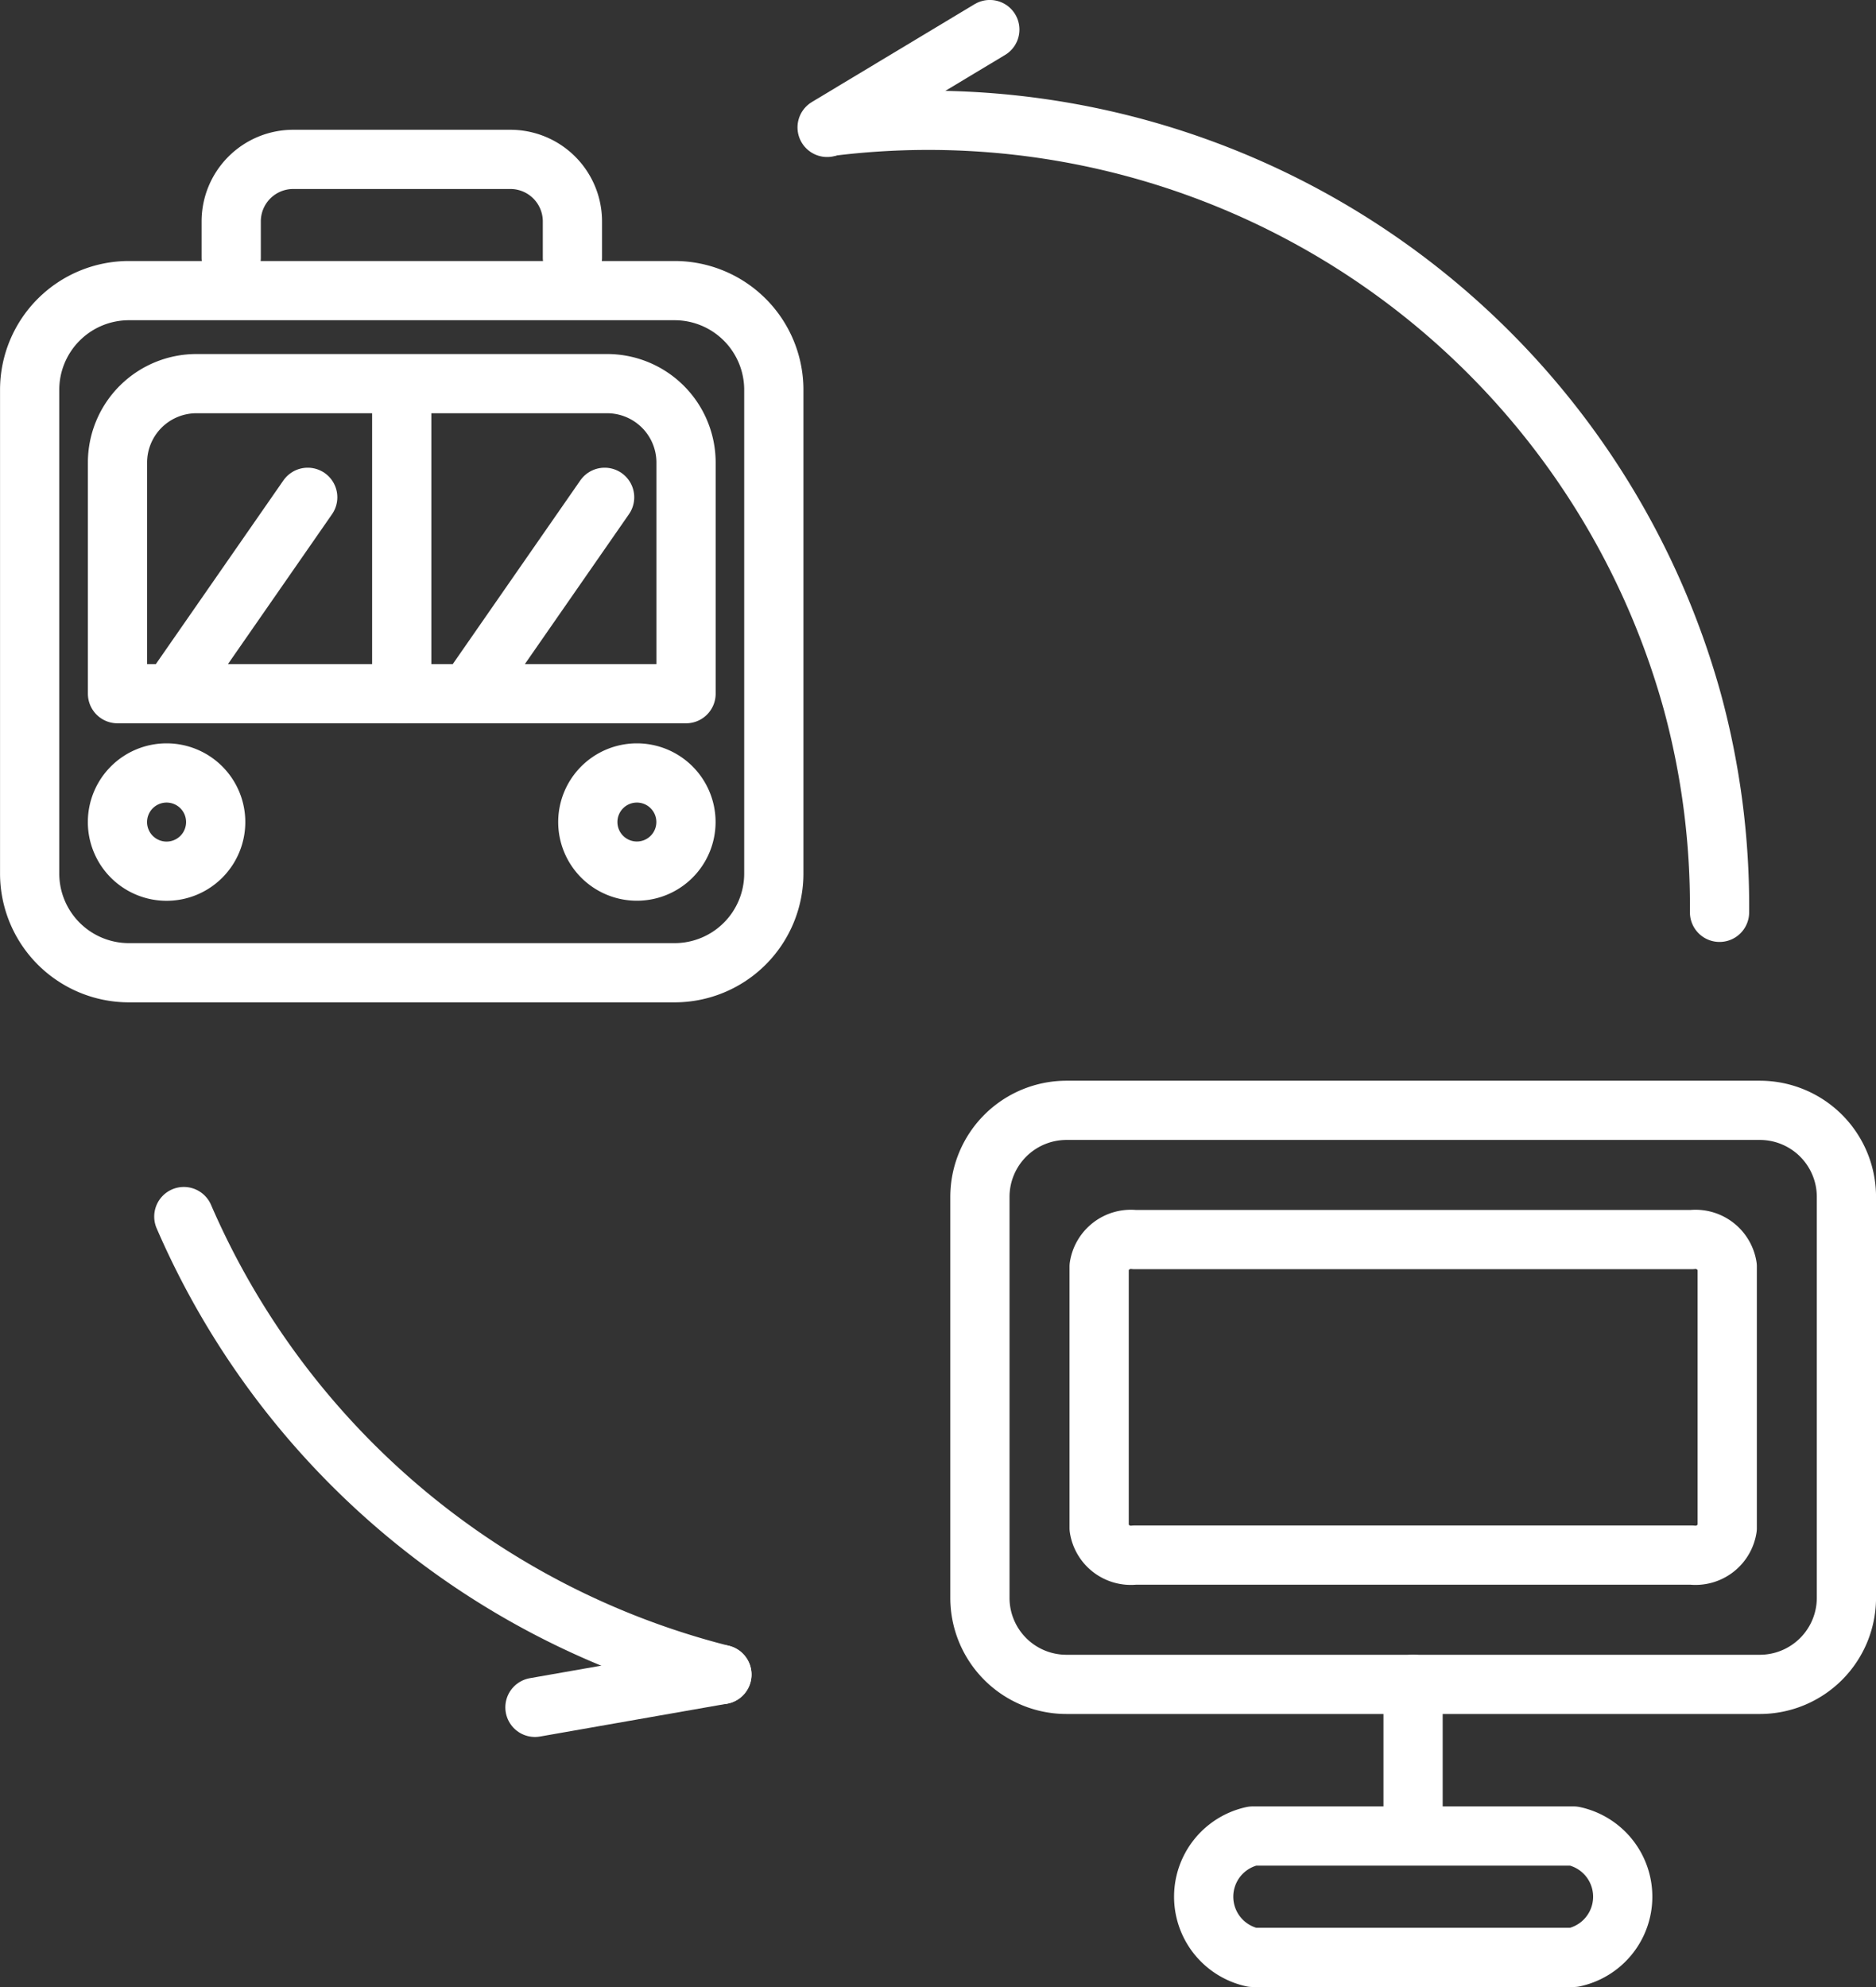 <svg xmlns="http://www.w3.org/2000/svg" xmlns:xlink="http://www.w3.org/1999/xlink" width="47.515" height="50.328" viewBox="0 0 47.515 50.328">
  <rect x="0" y="0" width="47.515" height="50.328" fill="#333333" stroke="none"/>
  <defs>
    <clipPath id="clip-path">
      <rect id="사각형_49128" data-name="사각형 49128" width="47.515" height="50.328" fill="none" stroke="#fff" stroke-width="1.5"/>
    </clipPath>
  </defs>
  <g id="그룹_20673" data-name="그룹 20673" transform="translate(-1059.849 -3202.672)">
    <g id="그룹_20674" data-name="그룹 20674" transform="translate(1059.85 3202.672)">
      <g id="그룹_20673-2" data-name="그룹 20673" transform="translate(0 0)" clip-path="url(#clip-path)">
        <path id="패스_34133" data-name="패스 34133" d="M5.462,20.821a1.244,1.244,0,1,1-1.243-1.243A1.243,1.243,0,0,1,5.462,20.821Z" transform="translate(0 0)" fill="none" stroke="#fff" stroke-linecap="round" stroke-linejoin="round" stroke-width="1.5"/>
        <path id="패스_34134" data-name="패스 34134" d="M17.373,20.821a1.243,1.243,0,1,1-1.243-1.243A1.243,1.243,0,0,1,17.373,20.821Z" transform="translate(0 0)" fill="none" stroke="#fff" stroke-linecap="round" stroke-linejoin="round" stroke-width="1.5"/>
        <path id="사각형_49126" data-name="사각형 49126" d="M2.514,0H16.335a2.513,2.513,0,0,1,2.513,2.513V14.764a2.513,2.513,0,0,1-2.513,2.513H2.514A2.514,2.514,0,0,1,0,14.763V2.514A2.514,2.514,0,0,1,2.514,0Z" transform="translate(0.75 7.361)" fill="none" stroke="#fff" stroke-linecap="round" stroke-linejoin="round" stroke-width="1.5"/>
        <path id="패스_34135" data-name="패스 34135" d="M2.975,17.57V11.717a2,2,0,0,1,2-2h10.4a2,2,0,0,1,2,2V17.57Z" transform="translate(0 0)" fill="none" stroke="#fff" stroke-linecap="round" stroke-linejoin="round" stroke-width="1.5"/>
        <line id="선_1196" data-name="선 1196" y2="7.722" transform="translate(10.174 9.847)" fill="none" stroke="#fff" stroke-linecap="round" stroke-linejoin="round" stroke-width="1.5"/>
        <line id="선_1197" data-name="선 1197" y1="4.712" x2="3.272" transform="translate(12.041 12.596)" fill="none" stroke="#fff" stroke-linecap="round" stroke-linejoin="round" stroke-width="1.5"/>
        <line id="선_1198" data-name="선 1198" y1="4.712" x2="3.272" transform="translate(4.521 12.596)" fill="none" stroke="#fff" stroke-linecap="round" stroke-linejoin="round" stroke-width="1.5"/>
        <path id="패스_34136" data-name="패스 34136" d="M5.855,6.524V5.608A1.571,1.571,0,0,1,7.426,4.037h5.5a1.571,1.571,0,0,1,1.571,1.571v.916" transform="translate(0 0)" fill="none" stroke="#fff" stroke-linecap="round" stroke-linejoin="round" stroke-width="1.5"/>
        <path id="사각형_49127" data-name="사각형 49127" d="M2.194,0h17.56a2.193,2.193,0,0,1,2.193,2.193V12.346a2.194,2.194,0,0,1-2.194,2.194H2.192A2.192,2.192,0,0,1,0,12.348V2.194A2.194,2.194,0,0,1,2.194,0Z" transform="translate(24.818 28.123)" fill="none" stroke="#fff" stroke-linecap="round" stroke-linejoin="round" stroke-width="1.5"/>
        <path id="패스_34137" data-name="패스 34137" d="M42.846,38.946H28.738a.812.812,0,0,1-.9-.682V31.637a.814.814,0,0,1,.9-.682H42.846a.814.814,0,0,1,.9.682v6.626A.813.813,0,0,1,42.846,38.946Z" transform="translate(0 0.442)" fill="none" stroke="#fff" stroke-linecap="round" stroke-linejoin="round" stroke-width="1.5"/>
        <line id="선_1199" data-name="선 1199" y2="3.165" transform="translate(35.789 42.663)" fill="none" stroke="#fff" stroke-linecap="round" stroke-linejoin="round" stroke-width="1.5"/>
        <path id="패스_34138" data-name="패스 34138" d="M39.857,50.171H31.724a1.573,1.573,0,0,1,0-3.074h8.133a1.572,1.572,0,0,1,0,3.074Z" transform="translate(0 -0.593)" fill="none" stroke="#fff" stroke-linecap="round" stroke-linejoin="round" stroke-width="1.5"/>
        <path id="패스_34139" data-name="패스 34139" d="M43.551,23.108a19.753,19.753,0,0,0-.69-5.34A20.078,20.078,0,0,0,21.041,3.2" transform="translate(0 0)" fill="none" stroke="#fff" stroke-linecap="round" stroke-linejoin="round" stroke-width="1.5"/>
        <line id="선_1200" data-name="선 1200" y1="2.478" x2="4.121" transform="translate(20.948 0.749)" fill="none" stroke="#fff" stroke-linecap="round" stroke-linejoin="round" stroke-width="1.5"/>
        <path id="패스_34140" data-name="패스 34140" d="M18.283,42.414a20.267,20.267,0,0,1-13.628-11.6" transform="translate(0 0)" fill="none" stroke="#fff" stroke-linecap="round" stroke-linejoin="round" stroke-width="1.5"/>
        <line id="선_1201" data-name="선 1201" y1="0.831" x2="4.735" transform="translate(13.548 42.414)" fill="none" stroke="#fff" stroke-linecap="round" stroke-linejoin="round" stroke-width="1.5"/>
      </g>
    </g>
  </g>
</svg>

